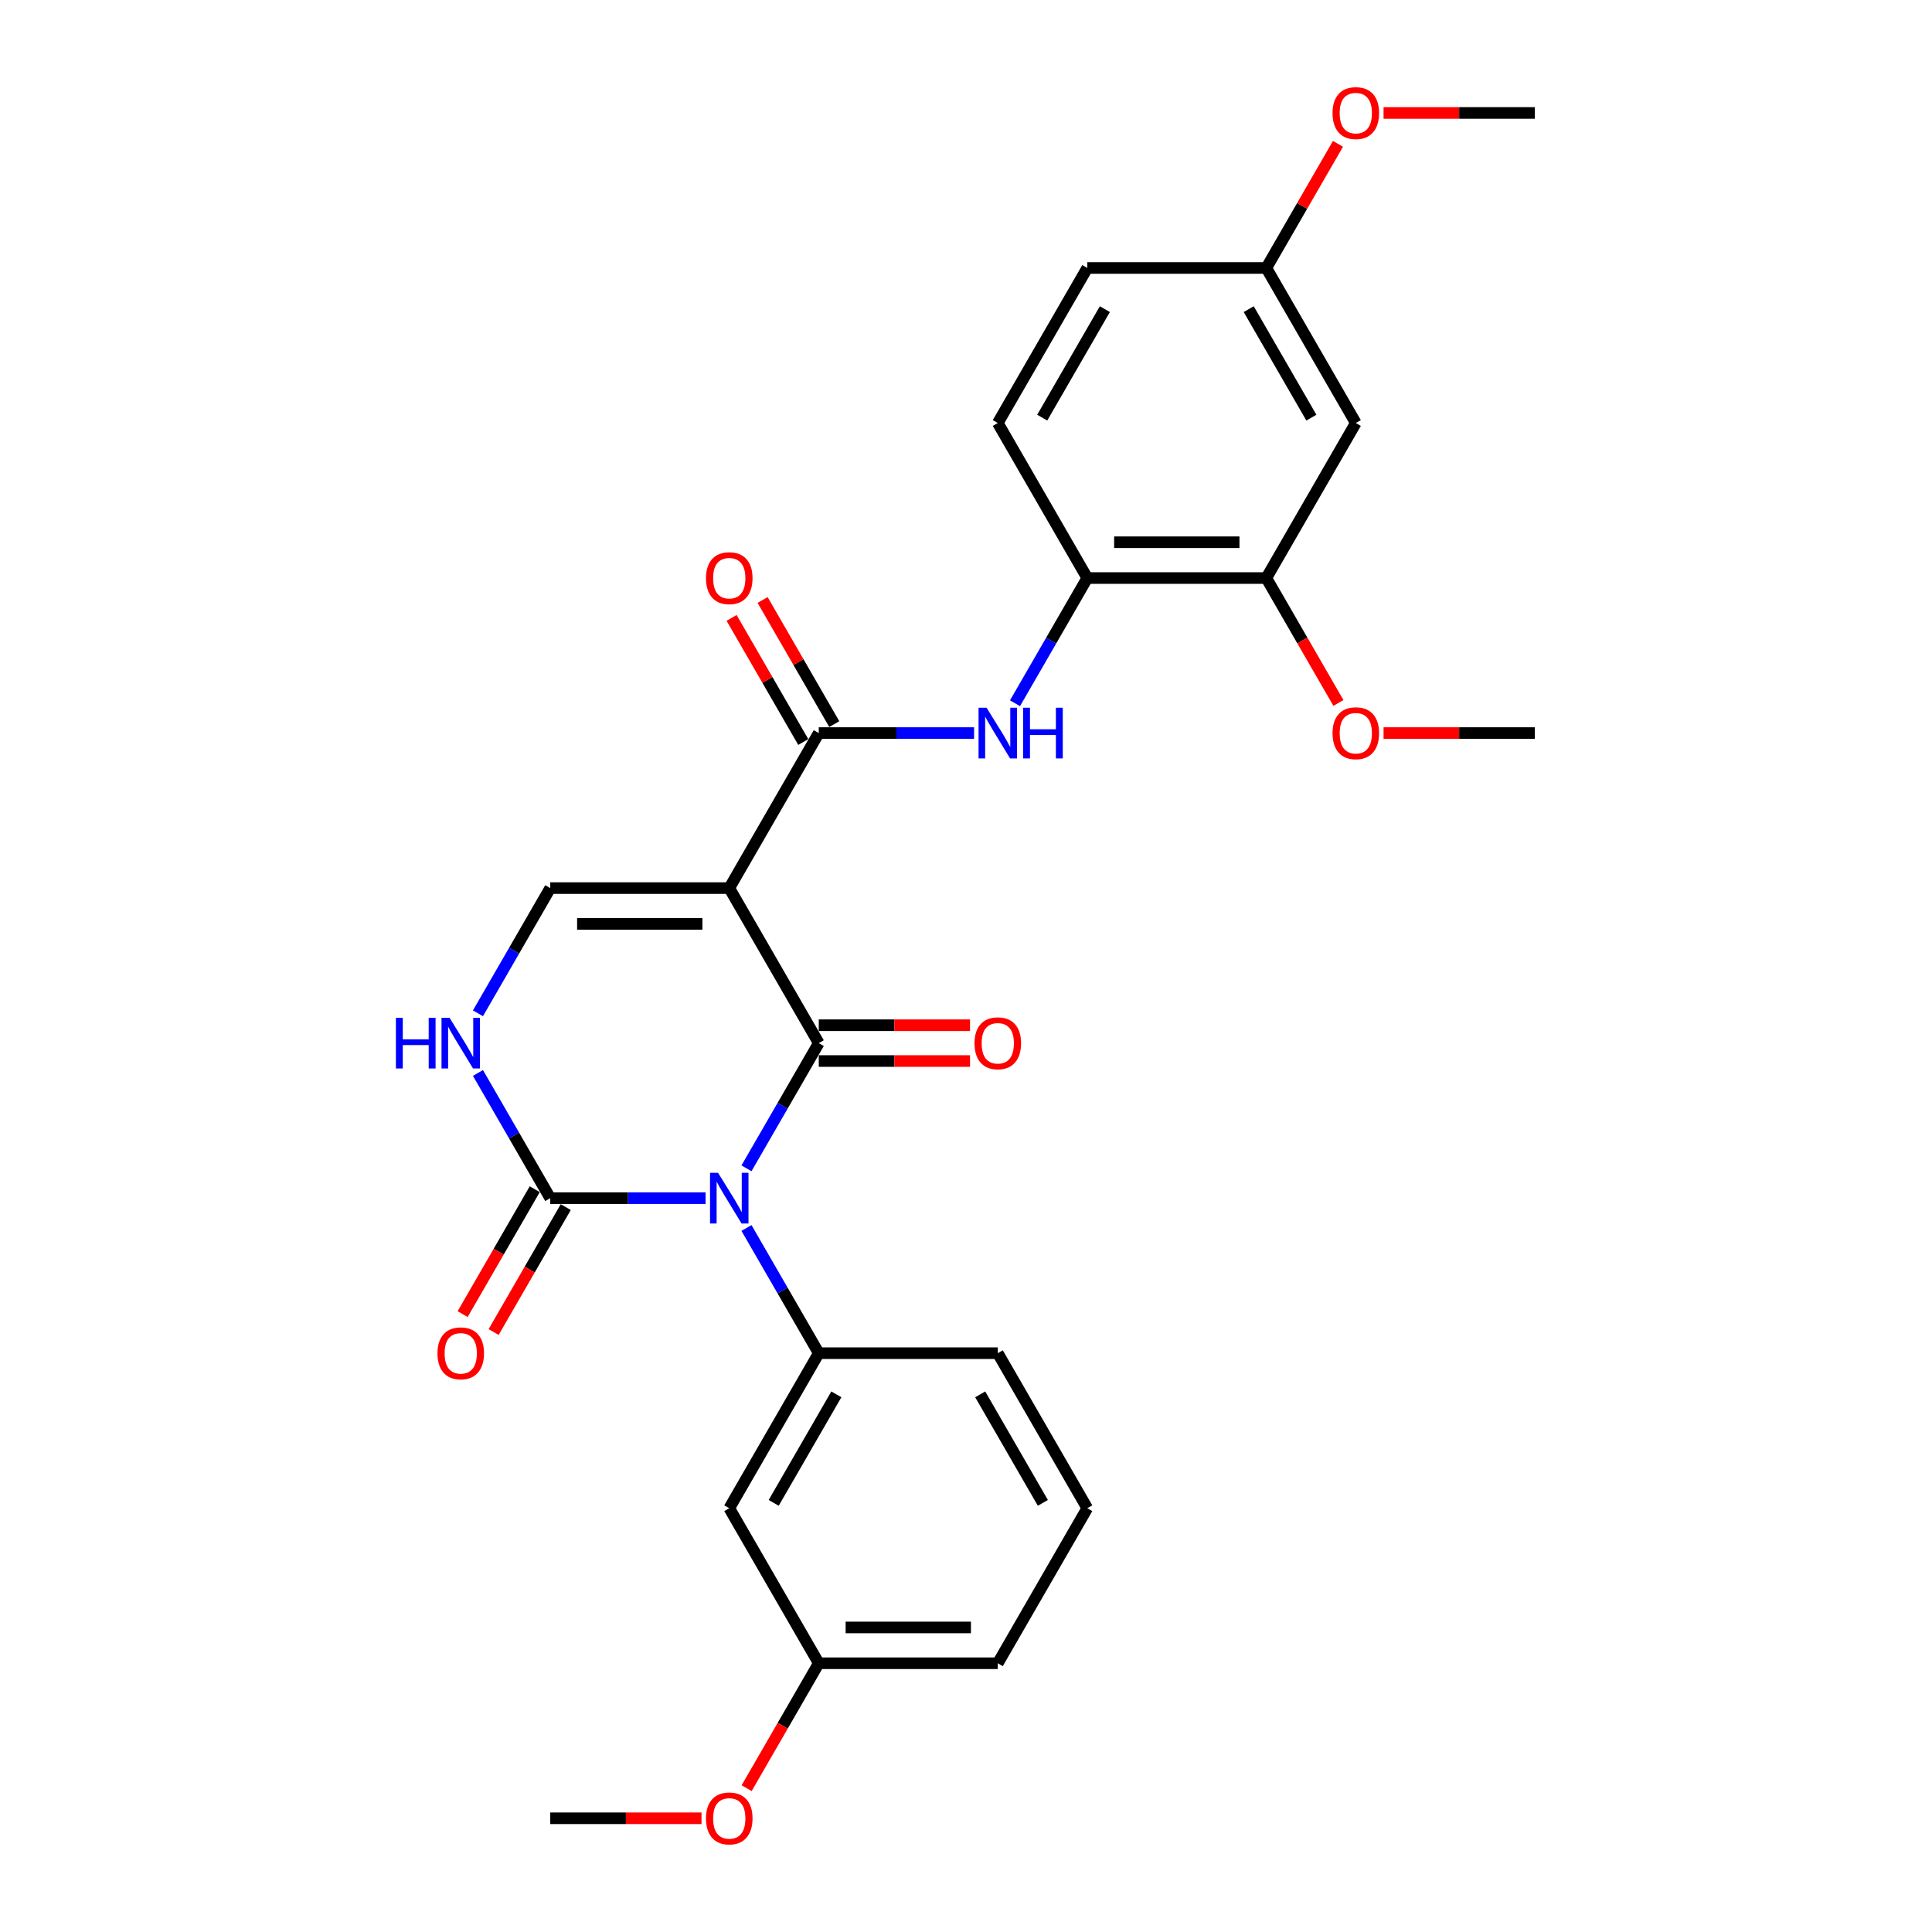 <?xml version='1.0' encoding='iso-8859-1'?>
<svg version='1.1' baseProfile='full'
              xmlns='http://www.w3.org/2000/svg'
                      xmlns:rdkit='http://www.rdkit.org/xml'
                      xmlns:xlink='http://www.w3.org/1999/xlink'
                  xml:space='preserve'
width='1000px' height='1000px' viewBox='0 0 1000 1000'>
<!-- END OF HEADER -->
<rect style='opacity:1.0;fill:#FFFFFF;stroke:none' width='1000' height='1000' x='0' y='0'> </rect>
<path class='bond-0' d='M 386.377,604.728 L 405.085,572.325' style='fill:none;fill-rule:evenodd;stroke:#0000FF;stroke-width:6px;stroke-linecap:butt;stroke-linejoin:miter;stroke-opacity:1' />
<path class='bond-0' d='M 405.085,572.325 L 423.793,539.922' style='fill:none;fill-rule:evenodd;stroke:#000000;stroke-width:6px;stroke-linecap:butt;stroke-linejoin:miter;stroke-opacity:1' />
<path class='bond-2' d='M 365.197,620.165 L 325.002,620.165' style='fill:none;fill-rule:evenodd;stroke:#0000FF;stroke-width:6px;stroke-linecap:butt;stroke-linejoin:miter;stroke-opacity:1' />
<path class='bond-2' d='M 325.002,620.165 L 284.808,620.165' style='fill:none;fill-rule:evenodd;stroke:#000000;stroke-width:6px;stroke-linecap:butt;stroke-linejoin:miter;stroke-opacity:1' />
<path class='bond-5' d='M 386.377,635.602 L 405.085,668.005' style='fill:none;fill-rule:evenodd;stroke:#0000FF;stroke-width:6px;stroke-linecap:butt;stroke-linejoin:miter;stroke-opacity:1' />
<path class='bond-5' d='M 405.085,668.005 L 423.793,700.408' style='fill:none;fill-rule:evenodd;stroke:#000000;stroke-width:6px;stroke-linecap:butt;stroke-linejoin:miter;stroke-opacity:1' />
<path class='bond-1' d='M 423.793,539.922 L 377.465,459.679' style='fill:none;fill-rule:evenodd;stroke:#000000;stroke-width:6px;stroke-linecap:butt;stroke-linejoin:miter;stroke-opacity:1' />
<path class='bond-11' d='M 423.793,549.188 L 462.941,549.188' style='fill:none;fill-rule:evenodd;stroke:#000000;stroke-width:6px;stroke-linecap:butt;stroke-linejoin:miter;stroke-opacity:1' />
<path class='bond-11' d='M 462.941,549.188 L 502.088,549.188' style='fill:none;fill-rule:evenodd;stroke:#FF0000;stroke-width:6px;stroke-linecap:butt;stroke-linejoin:miter;stroke-opacity:1' />
<path class='bond-11' d='M 423.793,530.656 L 462.941,530.656' style='fill:none;fill-rule:evenodd;stroke:#000000;stroke-width:6px;stroke-linecap:butt;stroke-linejoin:miter;stroke-opacity:1' />
<path class='bond-11' d='M 462.941,530.656 L 502.088,530.656' style='fill:none;fill-rule:evenodd;stroke:#FF0000;stroke-width:6px;stroke-linecap:butt;stroke-linejoin:miter;stroke-opacity:1' />
<path class='bond-3' d='M 377.465,459.679 L 423.793,379.435' style='fill:none;fill-rule:evenodd;stroke:#000000;stroke-width:6px;stroke-linecap:butt;stroke-linejoin:miter;stroke-opacity:1' />
<path class='bond-28' d='M 377.465,459.679 L 284.808,459.679' style='fill:none;fill-rule:evenodd;stroke:#000000;stroke-width:6px;stroke-linecap:butt;stroke-linejoin:miter;stroke-opacity:1' />
<path class='bond-28' d='M 363.566,478.21 L 298.706,478.21' style='fill:none;fill-rule:evenodd;stroke:#000000;stroke-width:6px;stroke-linecap:butt;stroke-linejoin:miter;stroke-opacity:1' />
<path class='bond-6' d='M 284.808,620.165 L 266.1,587.762' style='fill:none;fill-rule:evenodd;stroke:#000000;stroke-width:6px;stroke-linecap:butt;stroke-linejoin:miter;stroke-opacity:1' />
<path class='bond-6' d='M 266.1,587.762 L 247.392,555.358' style='fill:none;fill-rule:evenodd;stroke:#0000FF;stroke-width:6px;stroke-linecap:butt;stroke-linejoin:miter;stroke-opacity:1' />
<path class='bond-13' d='M 276.783,615.532 L 258.118,647.861' style='fill:none;fill-rule:evenodd;stroke:#000000;stroke-width:6px;stroke-linecap:butt;stroke-linejoin:miter;stroke-opacity:1' />
<path class='bond-13' d='M 258.118,647.861 L 239.453,680.191' style='fill:none;fill-rule:evenodd;stroke:#FF0000;stroke-width:6px;stroke-linecap:butt;stroke-linejoin:miter;stroke-opacity:1' />
<path class='bond-13' d='M 292.832,624.798 L 274.167,657.127' style='fill:none;fill-rule:evenodd;stroke:#000000;stroke-width:6px;stroke-linecap:butt;stroke-linejoin:miter;stroke-opacity:1' />
<path class='bond-13' d='M 274.167,657.127 L 255.501,689.456' style='fill:none;fill-rule:evenodd;stroke:#FF0000;stroke-width:6px;stroke-linecap:butt;stroke-linejoin:miter;stroke-opacity:1' />
<path class='bond-7' d='M 423.793,379.435 L 463.988,379.435' style='fill:none;fill-rule:evenodd;stroke:#000000;stroke-width:6px;stroke-linecap:butt;stroke-linejoin:miter;stroke-opacity:1' />
<path class='bond-7' d='M 463.988,379.435 L 504.182,379.435' style='fill:none;fill-rule:evenodd;stroke:#0000FF;stroke-width:6px;stroke-linecap:butt;stroke-linejoin:miter;stroke-opacity:1' />
<path class='bond-14' d='M 431.817,374.802 L 413.27,342.677' style='fill:none;fill-rule:evenodd;stroke:#000000;stroke-width:6px;stroke-linecap:butt;stroke-linejoin:miter;stroke-opacity:1' />
<path class='bond-14' d='M 413.27,342.677 L 394.722,310.552' style='fill:none;fill-rule:evenodd;stroke:#FF0000;stroke-width:6px;stroke-linecap:butt;stroke-linejoin:miter;stroke-opacity:1' />
<path class='bond-14' d='M 415.769,384.068 L 397.221,351.943' style='fill:none;fill-rule:evenodd;stroke:#000000;stroke-width:6px;stroke-linecap:butt;stroke-linejoin:miter;stroke-opacity:1' />
<path class='bond-14' d='M 397.221,351.943 L 378.674,319.817' style='fill:none;fill-rule:evenodd;stroke:#FF0000;stroke-width:6px;stroke-linecap:butt;stroke-linejoin:miter;stroke-opacity:1' />
<path class='bond-4' d='M 284.808,459.679 L 266.1,492.082' style='fill:none;fill-rule:evenodd;stroke:#000000;stroke-width:6px;stroke-linecap:butt;stroke-linejoin:miter;stroke-opacity:1' />
<path class='bond-4' d='M 266.1,492.082 L 247.392,524.485' style='fill:none;fill-rule:evenodd;stroke:#0000FF;stroke-width:6px;stroke-linecap:butt;stroke-linejoin:miter;stroke-opacity:1' />
<path class='bond-9' d='M 423.793,700.408 L 377.465,780.652' style='fill:none;fill-rule:evenodd;stroke:#000000;stroke-width:6px;stroke-linecap:butt;stroke-linejoin:miter;stroke-opacity:1' />
<path class='bond-9' d='M 432.893,721.711 L 400.463,777.881' style='fill:none;fill-rule:evenodd;stroke:#000000;stroke-width:6px;stroke-linecap:butt;stroke-linejoin:miter;stroke-opacity:1' />
<path class='bond-20' d='M 423.793,700.408 L 516.45,700.408' style='fill:none;fill-rule:evenodd;stroke:#000000;stroke-width:6px;stroke-linecap:butt;stroke-linejoin:miter;stroke-opacity:1' />
<path class='bond-8' d='M 525.362,363.999 L 544.071,331.595' style='fill:none;fill-rule:evenodd;stroke:#0000FF;stroke-width:6px;stroke-linecap:butt;stroke-linejoin:miter;stroke-opacity:1' />
<path class='bond-8' d='M 544.071,331.595 L 562.779,299.192' style='fill:none;fill-rule:evenodd;stroke:#000000;stroke-width:6px;stroke-linecap:butt;stroke-linejoin:miter;stroke-opacity:1' />
<path class='bond-10' d='M 562.779,299.192 L 655.436,299.192' style='fill:none;fill-rule:evenodd;stroke:#000000;stroke-width:6px;stroke-linecap:butt;stroke-linejoin:miter;stroke-opacity:1' />
<path class='bond-10' d='M 576.677,280.661 L 641.537,280.661' style='fill:none;fill-rule:evenodd;stroke:#000000;stroke-width:6px;stroke-linecap:butt;stroke-linejoin:miter;stroke-opacity:1' />
<path class='bond-15' d='M 562.779,299.192 L 516.45,218.949' style='fill:none;fill-rule:evenodd;stroke:#000000;stroke-width:6px;stroke-linecap:butt;stroke-linejoin:miter;stroke-opacity:1' />
<path class='bond-17' d='M 377.465,780.652 L 423.793,860.895' style='fill:none;fill-rule:evenodd;stroke:#000000;stroke-width:6px;stroke-linecap:butt;stroke-linejoin:miter;stroke-opacity:1' />
<path class='bond-12' d='M 655.436,299.192 L 701.764,218.949' style='fill:none;fill-rule:evenodd;stroke:#000000;stroke-width:6px;stroke-linecap:butt;stroke-linejoin:miter;stroke-opacity:1' />
<path class='bond-19' d='M 655.436,299.192 L 674.101,331.521' style='fill:none;fill-rule:evenodd;stroke:#000000;stroke-width:6px;stroke-linecap:butt;stroke-linejoin:miter;stroke-opacity:1' />
<path class='bond-19' d='M 674.101,331.521 L 692.766,363.85' style='fill:none;fill-rule:evenodd;stroke:#FF0000;stroke-width:6px;stroke-linecap:butt;stroke-linejoin:miter;stroke-opacity:1' />
<path class='bond-30' d='M 701.764,218.949 L 655.436,138.705' style='fill:none;fill-rule:evenodd;stroke:#000000;stroke-width:6px;stroke-linecap:butt;stroke-linejoin:miter;stroke-opacity:1' />
<path class='bond-30' d='M 678.766,216.178 L 646.336,160.008' style='fill:none;fill-rule:evenodd;stroke:#000000;stroke-width:6px;stroke-linecap:butt;stroke-linejoin:miter;stroke-opacity:1' />
<path class='bond-18' d='M 516.45,218.949 L 562.779,138.705' style='fill:none;fill-rule:evenodd;stroke:#000000;stroke-width:6px;stroke-linecap:butt;stroke-linejoin:miter;stroke-opacity:1' />
<path class='bond-18' d='M 539.448,216.178 L 571.878,160.008' style='fill:none;fill-rule:evenodd;stroke:#000000;stroke-width:6px;stroke-linecap:butt;stroke-linejoin:miter;stroke-opacity:1' />
<path class='bond-16' d='M 655.436,138.705 L 562.779,138.705' style='fill:none;fill-rule:evenodd;stroke:#000000;stroke-width:6px;stroke-linecap:butt;stroke-linejoin:miter;stroke-opacity:1' />
<path class='bond-21' d='M 655.436,138.705 L 673.983,106.58' style='fill:none;fill-rule:evenodd;stroke:#000000;stroke-width:6px;stroke-linecap:butt;stroke-linejoin:miter;stroke-opacity:1' />
<path class='bond-21' d='M 673.983,106.58 L 692.531,74.455' style='fill:none;fill-rule:evenodd;stroke:#FF0000;stroke-width:6px;stroke-linecap:butt;stroke-linejoin:miter;stroke-opacity:1' />
<path class='bond-22' d='M 423.793,860.895 L 405.128,893.224' style='fill:none;fill-rule:evenodd;stroke:#000000;stroke-width:6px;stroke-linecap:butt;stroke-linejoin:miter;stroke-opacity:1' />
<path class='bond-22' d='M 405.128,893.224 L 386.463,925.553' style='fill:none;fill-rule:evenodd;stroke:#FF0000;stroke-width:6px;stroke-linecap:butt;stroke-linejoin:miter;stroke-opacity:1' />
<path class='bond-29' d='M 423.793,860.895 L 516.45,860.895' style='fill:none;fill-rule:evenodd;stroke:#000000;stroke-width:6px;stroke-linecap:butt;stroke-linejoin:miter;stroke-opacity:1' />
<path class='bond-29' d='M 437.692,842.364 L 502.552,842.364' style='fill:none;fill-rule:evenodd;stroke:#000000;stroke-width:6px;stroke-linecap:butt;stroke-linejoin:miter;stroke-opacity:1' />
<path class='bond-25' d='M 716.126,379.435 L 755.273,379.435' style='fill:none;fill-rule:evenodd;stroke:#FF0000;stroke-width:6px;stroke-linecap:butt;stroke-linejoin:miter;stroke-opacity:1' />
<path class='bond-25' d='M 755.273,379.435 L 794.421,379.435' style='fill:none;fill-rule:evenodd;stroke:#000000;stroke-width:6px;stroke-linecap:butt;stroke-linejoin:miter;stroke-opacity:1' />
<path class='bond-23' d='M 516.45,700.408 L 562.779,780.652' style='fill:none;fill-rule:evenodd;stroke:#000000;stroke-width:6px;stroke-linecap:butt;stroke-linejoin:miter;stroke-opacity:1' />
<path class='bond-23' d='M 507.351,721.711 L 539.781,777.881' style='fill:none;fill-rule:evenodd;stroke:#000000;stroke-width:6px;stroke-linecap:butt;stroke-linejoin:miter;stroke-opacity:1' />
<path class='bond-26' d='M 716.126,58.462 L 755.273,58.462' style='fill:none;fill-rule:evenodd;stroke:#FF0000;stroke-width:6px;stroke-linecap:butt;stroke-linejoin:miter;stroke-opacity:1' />
<path class='bond-26' d='M 755.273,58.462 L 794.421,58.462' style='fill:none;fill-rule:evenodd;stroke:#000000;stroke-width:6px;stroke-linecap:butt;stroke-linejoin:miter;stroke-opacity:1' />
<path class='bond-27' d='M 363.103,941.138 L 323.955,941.138' style='fill:none;fill-rule:evenodd;stroke:#FF0000;stroke-width:6px;stroke-linecap:butt;stroke-linejoin:miter;stroke-opacity:1' />
<path class='bond-27' d='M 323.955,941.138 L 284.808,941.138' style='fill:none;fill-rule:evenodd;stroke:#000000;stroke-width:6px;stroke-linecap:butt;stroke-linejoin:miter;stroke-opacity:1' />
<path class='bond-24' d='M 562.779,780.652 L 516.45,860.895' style='fill:none;fill-rule:evenodd;stroke:#000000;stroke-width:6px;stroke-linecap:butt;stroke-linejoin:miter;stroke-opacity:1' />
<path  class='atom-0' d='M 371.664 607.045
L 380.263 620.943
Q 381.115 622.315, 382.487 624.798
Q 383.858 627.281, 383.932 627.429
L 383.932 607.045
L 387.416 607.045
L 387.416 633.285
L 383.821 633.285
L 374.592 618.09
Q 373.517 616.311, 372.369 614.272
Q 371.257 612.234, 370.923 611.604
L 370.923 633.285
L 367.513 633.285
L 367.513 607.045
L 371.664 607.045
' fill='#0000FF'/>
<path  class='atom-7' d='M 204.919 526.802
L 208.477 526.802
L 208.477 537.957
L 221.894 537.957
L 221.894 526.802
L 225.452 526.802
L 225.452 553.042
L 221.894 553.042
L 221.894 540.923
L 208.477 540.923
L 208.477 553.042
L 204.919 553.042
L 204.919 526.802
' fill='#0000FF'/>
<path  class='atom-7' d='M 232.679 526.802
L 241.277 540.7
Q 242.13 542.071, 243.501 544.555
Q 244.873 547.038, 244.947 547.186
L 244.947 526.802
L 248.431 526.802
L 248.431 553.042
L 244.835 553.042
L 235.607 537.846
Q 234.532 536.067, 233.383 534.029
Q 232.271 531.99, 231.938 531.36
L 231.938 553.042
L 228.528 553.042
L 228.528 526.802
L 232.679 526.802
' fill='#0000FF'/>
<path  class='atom-8' d='M 510.65 366.315
L 519.248 380.214
Q 520.101 381.585, 521.472 384.068
Q 522.843 386.551, 522.918 386.7
L 522.918 366.315
L 526.401 366.315
L 526.401 392.555
L 522.806 392.555
L 513.578 377.36
Q 512.503 375.581, 511.354 373.542
Q 510.242 371.504, 509.909 370.874
L 509.909 392.555
L 506.499 392.555
L 506.499 366.315
L 510.65 366.315
' fill='#0000FF'/>
<path  class='atom-8' d='M 529.552 366.315
L 533.11 366.315
L 533.11 377.471
L 546.527 377.471
L 546.527 366.315
L 550.085 366.315
L 550.085 392.555
L 546.527 392.555
L 546.527 380.436
L 533.11 380.436
L 533.11 392.555
L 529.552 392.555
L 529.552 366.315
' fill='#0000FF'/>
<path  class='atom-12' d='M 504.405 539.996
Q 504.405 533.695, 507.518 530.174
Q 510.631 526.653, 516.45 526.653
Q 522.269 526.653, 525.382 530.174
Q 528.496 533.695, 528.496 539.996
Q 528.496 546.371, 525.345 550.003
Q 522.195 553.598, 516.45 553.598
Q 510.668 553.598, 507.518 550.003
Q 504.405 546.408, 504.405 539.996
M 516.45 550.633
Q 520.453 550.633, 522.603 547.964
Q 524.789 545.259, 524.789 539.996
Q 524.789 534.844, 522.603 532.25
Q 520.453 529.618, 516.45 529.618
Q 512.447 529.618, 510.261 532.213
Q 508.111 534.807, 508.111 539.996
Q 508.111 545.296, 510.261 547.964
Q 512.447 550.633, 516.45 550.633
' fill='#FF0000'/>
<path  class='atom-14' d='M 226.434 700.483
Q 226.434 694.182, 229.547 690.661
Q 232.66 687.14, 238.479 687.14
Q 244.298 687.14, 247.411 690.661
Q 250.525 694.182, 250.525 700.483
Q 250.525 706.857, 247.374 710.489
Q 244.224 714.085, 238.479 714.085
Q 232.697 714.085, 229.547 710.489
Q 226.434 706.894, 226.434 700.483
M 238.479 711.12
Q 242.482 711.12, 244.632 708.451
Q 246.818 705.745, 246.818 700.483
Q 246.818 695.331, 244.632 692.736
Q 242.482 690.105, 238.479 690.105
Q 234.476 690.105, 232.29 692.699
Q 230.14 695.294, 230.14 700.483
Q 230.14 705.783, 232.29 708.451
Q 234.476 711.12, 238.479 711.12
' fill='#FF0000'/>
<path  class='atom-15' d='M 365.419 299.266
Q 365.419 292.965, 368.533 289.444
Q 371.646 285.923, 377.465 285.923
Q 383.284 285.923, 386.397 289.444
Q 389.51 292.965, 389.51 299.266
Q 389.51 305.641, 386.36 309.273
Q 383.209 312.868, 377.465 312.868
Q 371.683 312.868, 368.533 309.273
Q 365.419 305.678, 365.419 299.266
M 377.465 309.903
Q 381.467 309.903, 383.617 307.235
Q 385.804 304.529, 385.804 299.266
Q 385.804 294.114, 383.617 291.52
Q 381.467 288.888, 377.465 288.888
Q 373.462 288.888, 371.275 291.483
Q 369.126 294.077, 369.126 299.266
Q 369.126 304.566, 371.275 307.235
Q 373.462 309.903, 377.465 309.903
' fill='#FF0000'/>
<path  class='atom-20' d='M 689.719 379.509
Q 689.719 373.209, 692.832 369.688
Q 695.945 366.167, 701.764 366.167
Q 707.583 366.167, 710.696 369.688
Q 713.809 373.209, 713.809 379.509
Q 713.809 385.884, 710.659 389.516
Q 707.509 393.111, 701.764 393.111
Q 695.982 393.111, 692.832 389.516
Q 689.719 385.921, 689.719 379.509
M 701.764 390.146
Q 705.767 390.146, 707.916 387.478
Q 710.103 384.772, 710.103 379.509
Q 710.103 374.358, 707.916 371.763
Q 705.767 369.132, 701.764 369.132
Q 697.761 369.132, 695.575 371.726
Q 693.425 374.321, 693.425 379.509
Q 693.425 384.809, 695.575 387.478
Q 697.761 390.146, 701.764 390.146
' fill='#FF0000'/>
<path  class='atom-22' d='M 689.719 58.536
Q 689.719 52.236, 692.832 48.715
Q 695.945 45.194, 701.764 45.194
Q 707.583 45.194, 710.696 48.715
Q 713.809 52.236, 713.809 58.536
Q 713.809 64.911, 710.659 68.543
Q 707.509 72.138, 701.764 72.138
Q 695.982 72.138, 692.832 68.543
Q 689.719 64.948, 689.719 58.536
M 701.764 69.173
Q 705.767 69.173, 707.916 66.505
Q 710.103 63.799, 710.103 58.536
Q 710.103 53.384, 707.916 50.79
Q 705.767 48.159, 701.764 48.159
Q 697.761 48.159, 695.575 50.753
Q 693.425 53.347, 693.425 58.536
Q 693.425 63.836, 695.575 66.505
Q 697.761 69.173, 701.764 69.173
' fill='#FF0000'/>
<path  class='atom-23' d='M 365.419 941.212
Q 365.419 934.912, 368.533 931.391
Q 371.646 927.87, 377.465 927.87
Q 383.284 927.87, 386.397 931.391
Q 389.51 934.912, 389.51 941.212
Q 389.51 947.587, 386.36 951.219
Q 383.209 954.814, 377.465 954.814
Q 371.683 954.814, 368.533 951.219
Q 365.419 947.624, 365.419 941.212
M 377.465 951.849
Q 381.467 951.849, 383.617 949.181
Q 385.804 946.475, 385.804 941.212
Q 385.804 936.061, 383.617 933.466
Q 381.467 930.835, 377.465 930.835
Q 373.462 930.835, 371.275 933.429
Q 369.126 936.024, 369.126 941.212
Q 369.126 946.512, 371.275 949.181
Q 373.462 951.849, 377.465 951.849
' fill='#FF0000'/>
</svg>
